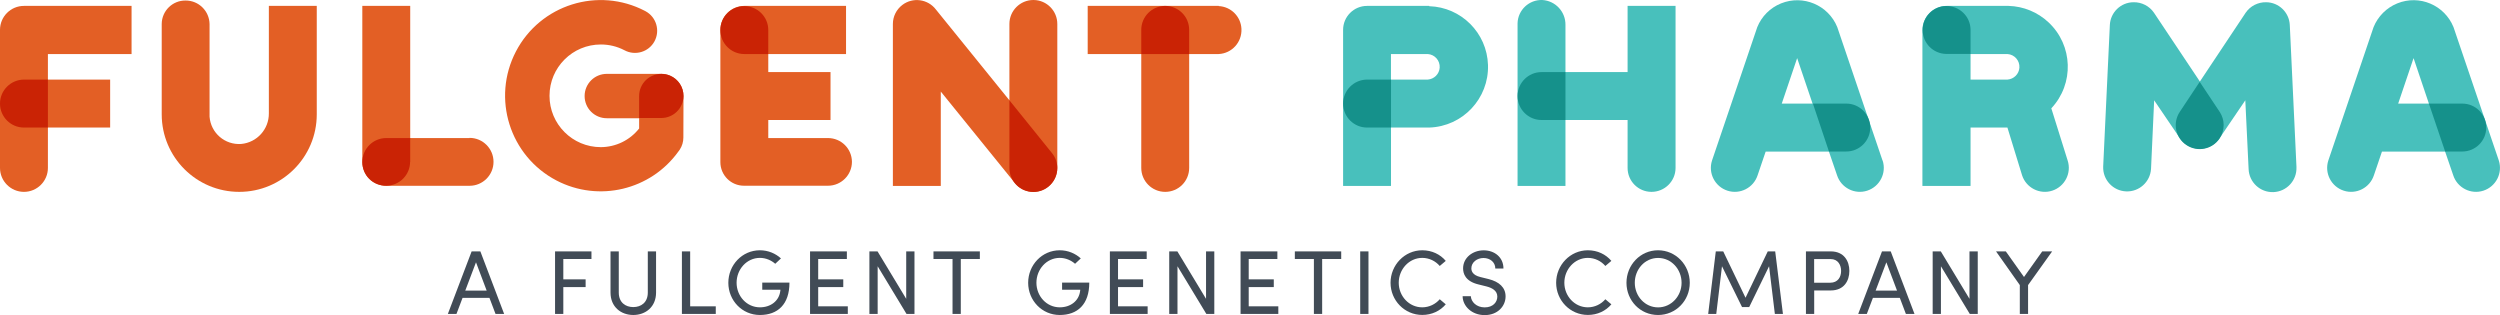 <?xml version="1.0" encoding="UTF-8"?><svg id="Layer_2" xmlns="http://www.w3.org/2000/svg" viewBox="0 0 423.74 53.39"><defs><style>.cls-1{fill:#e35f25;}.cls-2{fill:#ca2305;}.cls-3{fill:#15918b;}.cls-4{fill:#414b56;}.cls-5{fill:#48c0bc;}.cls-6{isolation:isolate;}</style></defs><g id="Layer_2-2"><g><g id="Layer_2-2"><g id="Layer_1-2"><path class="cls-1" d="M206.58,1h-22.22V9.16h9.08V28.46c0,2.24,1.81,4.06,4.06,4.06s4.06-1.81,4.06-4.06h0V9.16h5c2.25-.11,3.97-2.02,3.86-4.27-.1-2.09-1.77-3.76-3.86-3.86l.02-.03Z"/><path class="cls-5" d="M388.11,4.24c-.1-2.14-1.85-3.84-4-3.86-1.39-.03-2.7,.64-3.48,1.78l-7.76,11.66-7.78-11.66c-.78-1.14-2.09-1.81-3.48-1.78-2.15,.02-3.9,1.72-4,3.86l-1.13,24c-.08,2.24,1.67,4.12,3.91,4.2,2.2,.08,4.06-1.61,4.2-3.81l.53-11.63,4.36,6.42h0c1.25,1.86,3.78,2.35,5.64,1.09,.43-.29,.8-.66,1.09-1.09h0l4.36-6.42,.56,11.65c.08,2.24,1.96,3.99,4.2,3.91,2.24-.08,3.99-1.96,3.91-4.2v-.1l-1.13-24.02h0Z"/><path class="cls-5" d="M319.08,27.21l-7.67-22.61c-1.52-3.74-5.79-5.54-9.54-4.02-1.83,.74-3.28,2.19-4.02,4.02-.06,.13-7.67,22.61-7.67,22.61-.69,2.13,.49,4.42,2.62,5.11,2.13,.69,4.42-.49,5.11-2.62l1.36-4h10.73l1.37,4c.69,2.13,2.98,3.31,5.11,2.62s3.31-2.98,2.62-5.11h-.02Zm-17.08-9.65l2.61-7.71,2.61,7.71h-5.22Z"/><path class="cls-5" d="M275.87,1V12.22h-10.53V4.22c.03-2.23-1.7-4.09-3.93-4.22-2.24-.07-4.12,1.69-4.19,3.93V31.52h8.12v-11.18h10.53v8.12c0,2.24,1.8,4.05,4.04,4.06h.01c2.24,0,4.07-1.8,4.08-4.04V1h-8.13Z"/><path class="cls-5" d="M242.23,1h-10.52c-2.24,0-4.06,1.82-4.06,4.06h0V31.52h8.12v-9.9h6.48c5.68-.18,10.14-4.93,9.96-10.61-.17-5.43-4.53-9.79-9.96-9.96l-.02-.05h0Zm-.23,12.49h-6.24v-4.33h6.24c1.2,.08,2.1,1.12,2.02,2.31-.07,1.08-.94,1.94-2.02,2.02Z"/><path class="cls-1" d="M115.85,16.28c0-1.51-.89-2.87-2.28-3.46-.47-.2-.97-.3-1.48-.3h-9.24c-2.08,0-3.76,1.68-3.76,3.76s1.68,3.76,3.76,3.76h5.48v1.74c-1.57,1.99-3.96,3.15-6.5,3.16-4.8,0-8.7-3.9-8.69-8.71,0-4.8,3.9-8.7,8.71-8.69,1.39,0,2.75,.33,3.98,.97,1.82,.99,4.11,.32,5.1-1.5,.99-1.82,.32-4.11-1.5-5.1-.04-.02-.07-.04-.11-.06-7.94-4.14-17.73-1.06-21.87,6.87-4.14,7.94-1.06,17.73,6.87,21.87,7.16,3.74,15.98,1.63,20.68-4.93,.08-.1,.15-.2,.22-.3h0c.4-.61,.61-1.32,.61-2.05l.02-7.03Z"/><path class="cls-1" d="M79.59,23.4h-10.06V1h-8.12V27.46c0,1.07,.42,2.1,1.18,2.86h0c.76,.75,1.79,1.17,2.86,1.17h14.14c2.24,0,4.06-1.82,4.06-4.06s-1.82-4.06-4.06-4.06c0,0,0,.03,0,.03Z"/><path class="cls-1" d="M22.3,9.16V1H4.06C1.82,1,0,2.82,0,5.06v.03H0V28.46c0,2.24,1.82,4.06,4.06,4.06s4.06-1.82,4.06-4.06v-6.84h10.55V13.49H8.12v-4.33h14.18Z"/><path class="cls-2" d="M0,17.56c0,2.24,1.82,4.06,4.06,4.06h4.06V13.49H4.06c-2.24,.01-4.06,1.83-4.06,4.07Z"/><path class="cls-1" d="M140.34,23.4h-10.12v-3.06h10.55V12.22h-10.55v-3.06h13.18V1h-17.24c-2.24,0-4.06,1.82-4.06,4.06V27.48c0,2.21,1.79,4,4,4h14.24c2.24,0,4.06-1.82,4.06-4.06h0c-.02-2.23-1.83-4.02-4.06-4.02Z"/><path class="cls-2" d="M115.85,16.28c0-1.51-.89-2.87-2.28-3.46-.47-.2-.97-.3-1.48-.3-2.08,0-3.76,1.68-3.76,3.76h0v3.72h3.76c2.06,0,3.74-1.66,3.76-3.72Z"/><path class="cls-2" d="M197.5,1c-2.24,0-4.06,1.82-4.06,4.06v4.1h8.12V5.09c.02-2.24-1.79-4.07-4.03-4.09h-.03Z"/><path class="cls-3" d="M235.77,21.62h-4.06c-2.24,0-4.06-1.82-4.06-4.06h0c0-2.24,1.82-4.06,4.06-4.07h4.06s0,8.13,0,8.13Z"/><path class="cls-3" d="M261.28,12.22c-2.24,0-4.06,1.82-4.06,4.06s1.82,4.06,4.06,4.06h4.06V12.22h-4.06Z"/><path class="cls-1" d="M45.57,1V19.2c.03,2.69-2.01,4.96-4.69,5.2-2.75,.2-5.15-1.86-5.36-4.62,0-.13,0-.26,0-.38V4.09c-.03-2.22-1.84-4.01-4.06-4h0c-2.21-.03-4.02,1.74-4.05,3.95v15.34c0,7.26,5.88,13.14,13.14,13.14h0c7.26,0,13.14-5.88,13.14-13.14h0V1h-8.11Z"/><path class="cls-5" d="M347.69,18.36c3.9-4.15,3.69-10.68-.47-14.57-1.84-1.73-4.25-2.72-6.77-2.79h-10.51c-2.26,0-4.09,1.84-4.1,4.1V31.52h8.16v-9.9h6.25l2.48,8.08c.69,2.13,2.98,3.31,5.11,2.62s3.31-2.98,2.62-5.11c0,0-2.77-8.85-2.77-8.85Zm-7.47-4.87h-6.22v-4.33h6.26c1.2,.08,2.1,1.12,2.02,2.31-.07,1.08-.94,1.94-2.02,2.02,0,0-.04,0-.04,0Z"/><path class="cls-3" d="M334,5c-.04-2.24-1.9-4.02-4.14-3.98-2.24,.04-4.02,1.9-3.98,4.14,.04,2.18,1.79,3.93,3.97,3.98h4.15V5h0Z"/><path class="cls-2" d="M69.53,27.46v-4.06h-4.06c-2.24,0-4.06,1.82-4.06,4.06,0,1.07,.42,2.1,1.18,2.86h0c1.6,1.57,4.18,1.55,5.76-.06,.74-.76,1.16-1.77,1.16-2.83,0,0,.02,.03,.02,.03Z"/><path class="cls-2" d="M126.16,9.16h4.06V5.09c0-2.24-1.83-4.06-4.07-4.05s-4.06,1.83-4.05,4.07c0,2.24,1.82,4.05,4.06,4.05Z"/><path class="cls-1" d="M175.15,0c-2.24,0-4.06,1.82-4.06,4.06v12.94l-12.46-15.39c-1.36-1.78-3.91-2.13-5.69-.77-1.01,.77-1.6,1.96-1.6,3.22V31.52h8.12V15.52l12.54,15.48h0c1.4,1.75,3.95,2.03,5.69,.63,.96-.77,1.52-1.94,1.52-3.18h0V4.1c.02-2.24-1.78-4.08-4.02-4.1h-.04Z"/><path class="cls-2" d="M178.35,26l-7.26-9v11.48c0,2.24,1.82,4.06,4.06,4.06s4.05-1.82,4.06-4.06c0-.9-.3-1.77-.86-2.48Z"/><path class="cls-3" d="M317,21.62c0-2.24-1.82-4.06-4.06-4.06h-5.66l2.72,8.12h2.91c2.25,.01,4.08-1.8,4.09-4.05h0Z"/><path class="cls-5" d="M423.54,27.21l-7.68-22.61c-1.52-3.74-5.78-5.55-9.52-4.03-1.83,.74-3.29,2.2-4.03,4.03l-7.67,22.61c-.69,2.13,.49,4.42,2.62,5.11,2.13,.69,4.42-.49,5.11-2.62l1.36-4h10.71l1.37,4c.69,2.13,2.98,3.31,5.11,2.62s3.31-2.98,2.62-5.11h0Zm-17.06-9.65l2.61-7.71,2.6,7.71h-5.21Z"/><path class="cls-3" d="M421.41,21.62c0-2.24-1.8-4.05-4.04-4.06h-5.68l2.75,8.12h2.91c2.24,0,4.06-1.82,4.06-4.06Z"/><path class="cls-3" d="M376.25,19h0l-3.41-5.13-3.37,5.08c-1.25,1.86-.76,4.38,1.11,5.63,1.86,1.25,4.38,.76,5.63-1.11,.45-.67,.69-1.46,.69-2.27s-.23-1.55-.65-2.21h0Z"/></g></g><g class="cls-6"><path class="cls-4" d="M82.95,50.49h-4.55l-1.03,2.72h-1.46l4.03-10.6h1.48l4.03,10.6h-1.46l-1.03-2.72Zm-.46-1.23l-1.81-4.8-1.82,4.8h3.63Z"/><path class="cls-4" d="M95.48,43.9v3.45h3.78v1.31h-3.78v4.55h-1.4v-10.6h6.17v1.29h-4.77Z"/><path class="cls-4" d="M103.48,49.59v-6.98h1.4v6.98c0,1.68,1.14,2.46,2.46,2.46s2.46-.78,2.46-2.46v-6.98h1.4v6.98c0,2.42-1.77,3.8-3.86,3.8s-3.86-1.38-3.86-3.8Z"/><path class="cls-4" d="M115.58,42.61h1.4v9.31h4.34v1.29h-5.74v-10.6Z"/><path class="cls-4" d="M123.45,47.93c0-3.01,2.34-5.51,5.35-5.51,1.4,0,2.65,.54,3.57,1.38l-.97,.91c-.68-.6-1.6-1-2.6-1-2.23,0-3.95,1.94-3.95,4.21s1.72,4.17,3.95,4.17c1.83,0,3.23-1.08,3.45-2.72,.02-.08,.03-.17,.03-.26h-3.08v-1.21h4.61c0,3.71-2,5.49-5.01,5.49s-5.35-2.46-5.35-5.46Z"/><path class="cls-4" d="M143.7,51.92v1.29h-6.4v-10.6h6.24v1.29h-4.86v3.45h4.25v1.31h-4.25v3.26h5.01Z"/><path class="cls-4" d="M155,42.61v10.6h-1.35l-4.89-8.08v8.08h-1.4v-10.6h1.38l4.86,8.04v-8.04h1.4Z"/><path class="cls-4" d="M166.08,43.9h-3.23v9.31h-1.4v-9.31h-3.23v-1.29h7.86v1.29Z"/><path class="cls-4" d="M174.27,47.93c0-3.01,2.34-5.51,5.35-5.51,1.4,0,2.65,.54,3.57,1.38l-.97,.91c-.68-.6-1.6-1-2.6-1-2.23,0-3.95,1.94-3.95,4.21s1.72,4.17,3.95,4.17c1.83,0,3.23-1.08,3.45-2.72,.02-.08,.03-.17,.03-.26h-3.08v-1.21h4.61c0,3.71-2,5.49-5.01,5.49s-5.35-2.46-5.35-5.46Z"/><path class="cls-4" d="M194.52,51.92v1.29h-6.4v-10.6h6.24v1.29h-4.86v3.45h4.25v1.31h-4.25v3.26h5.01Z"/><path class="cls-4" d="M205.82,42.61v10.6h-1.35l-4.89-8.08v8.08h-1.4v-10.6h1.38l4.86,8.04v-8.04h1.4Z"/><path class="cls-4" d="M216.67,51.92v1.29h-6.4v-10.6h6.24v1.29h-4.86v3.45h4.25v1.31h-4.25v3.26h5.01Z"/><path class="cls-4" d="M227.33,43.9h-3.23v9.31h-1.4v-9.31h-3.23v-1.29h7.86v1.29Z"/><path class="cls-4" d="M230.55,42.61h1.4v10.6h-1.4v-10.6Z"/><path class="cls-4" d="M235.69,47.93c0-3,2.38-5.51,5.38-5.51,1.63,0,3.05,.69,3.98,1.8l-1.02,.86c-.71-.83-1.78-1.37-2.97-1.37-2.23,0-3.98,1.94-3.98,4.21s1.75,4.17,3.98,4.17c1.18,0,2.26-.54,2.97-1.37l1.02,.86c-.94,1.11-2.35,1.8-3.98,1.8-3,0-5.38-2.46-5.38-5.46Z"/><path class="cls-4" d="M247.92,50.21h1.38c.05,.94,.94,1.89,2.35,1.89s2.14-.89,2.14-1.83c0-1.03-.94-1.49-1.83-1.72l-1.37-.34c-2.25-.54-2.6-1.86-2.6-2.72,0-1.83,1.65-3.06,3.49-3.06s3.35,1.18,3.35,3.08h-1.38c0-1.06-.88-1.78-2.01-1.78-1.06,0-2.05,.71-2.05,1.75,0,.37,.12,1.14,1.54,1.48l1.38,.34c1.8,.45,2.88,1.43,2.88,2.94,0,1.65-1.34,3.17-3.54,3.17s-3.72-1.54-3.74-3.18Z"/><path class="cls-4" d="M263.76,47.93c0-3,2.38-5.51,5.38-5.51,1.63,0,3.04,.69,3.98,1.8l-1.02,.86c-.71-.83-1.78-1.37-2.97-1.37-2.23,0-3.98,1.94-3.98,4.21s1.75,4.17,3.98,4.17c1.18,0,2.26-.54,2.97-1.37l1.02,.86c-.94,1.11-2.35,1.8-3.98,1.8-3,0-5.38-2.46-5.38-5.46Z"/><path class="cls-4" d="M275.68,47.93c0-3.01,2.34-5.51,5.35-5.51s5.38,2.49,5.38,5.51-2.35,5.46-5.38,5.46-5.35-2.46-5.35-5.46Zm9.34,0c0-2.28-1.72-4.21-3.98-4.21s-3.95,1.94-3.95,4.21,1.72,4.17,3.95,4.17,3.98-1.91,3.98-4.17Z"/><path class="cls-4" d="M300.83,53.21l-.98-8.08-3.37,6.92h-1.21l-3.4-6.92-.97,8.08h-1.37l1.29-10.6h1.26l3.78,7.86,3.77-7.86h1.26l1.31,10.6h-1.37Z"/><path class="cls-4" d="M313.46,45.92c0,1.68-.91,3.31-3.15,3.31h-2.81v3.98h-1.4v-10.6h4.21c2.25,0,3.15,1.66,3.15,3.31Zm-1.4,0c0-.98-.51-2.01-1.77-2.01h-2.8v4.01h2.72c1.32,0,1.85-.98,1.85-2Z"/><path class="cls-4" d="M322,50.49h-4.55l-1.03,2.72h-1.46l4.03-10.6h1.48l4.03,10.6h-1.46l-1.03-2.72Zm-.46-1.23l-1.81-4.8-1.82,4.8h3.63Z"/><path class="cls-4" d="M335.22,42.61v10.6h-1.35l-4.89-8.08v8.08h-1.4v-10.6h1.38l4.86,8.04v-8.04h1.4Z"/><path class="cls-4" d="M347.83,42.61l-4.08,5.71v4.89h-1.4v-4.89l-4.03-5.71h1.66l3.08,4.34,3.09-4.34h1.68Z"/></g></g></g></svg>